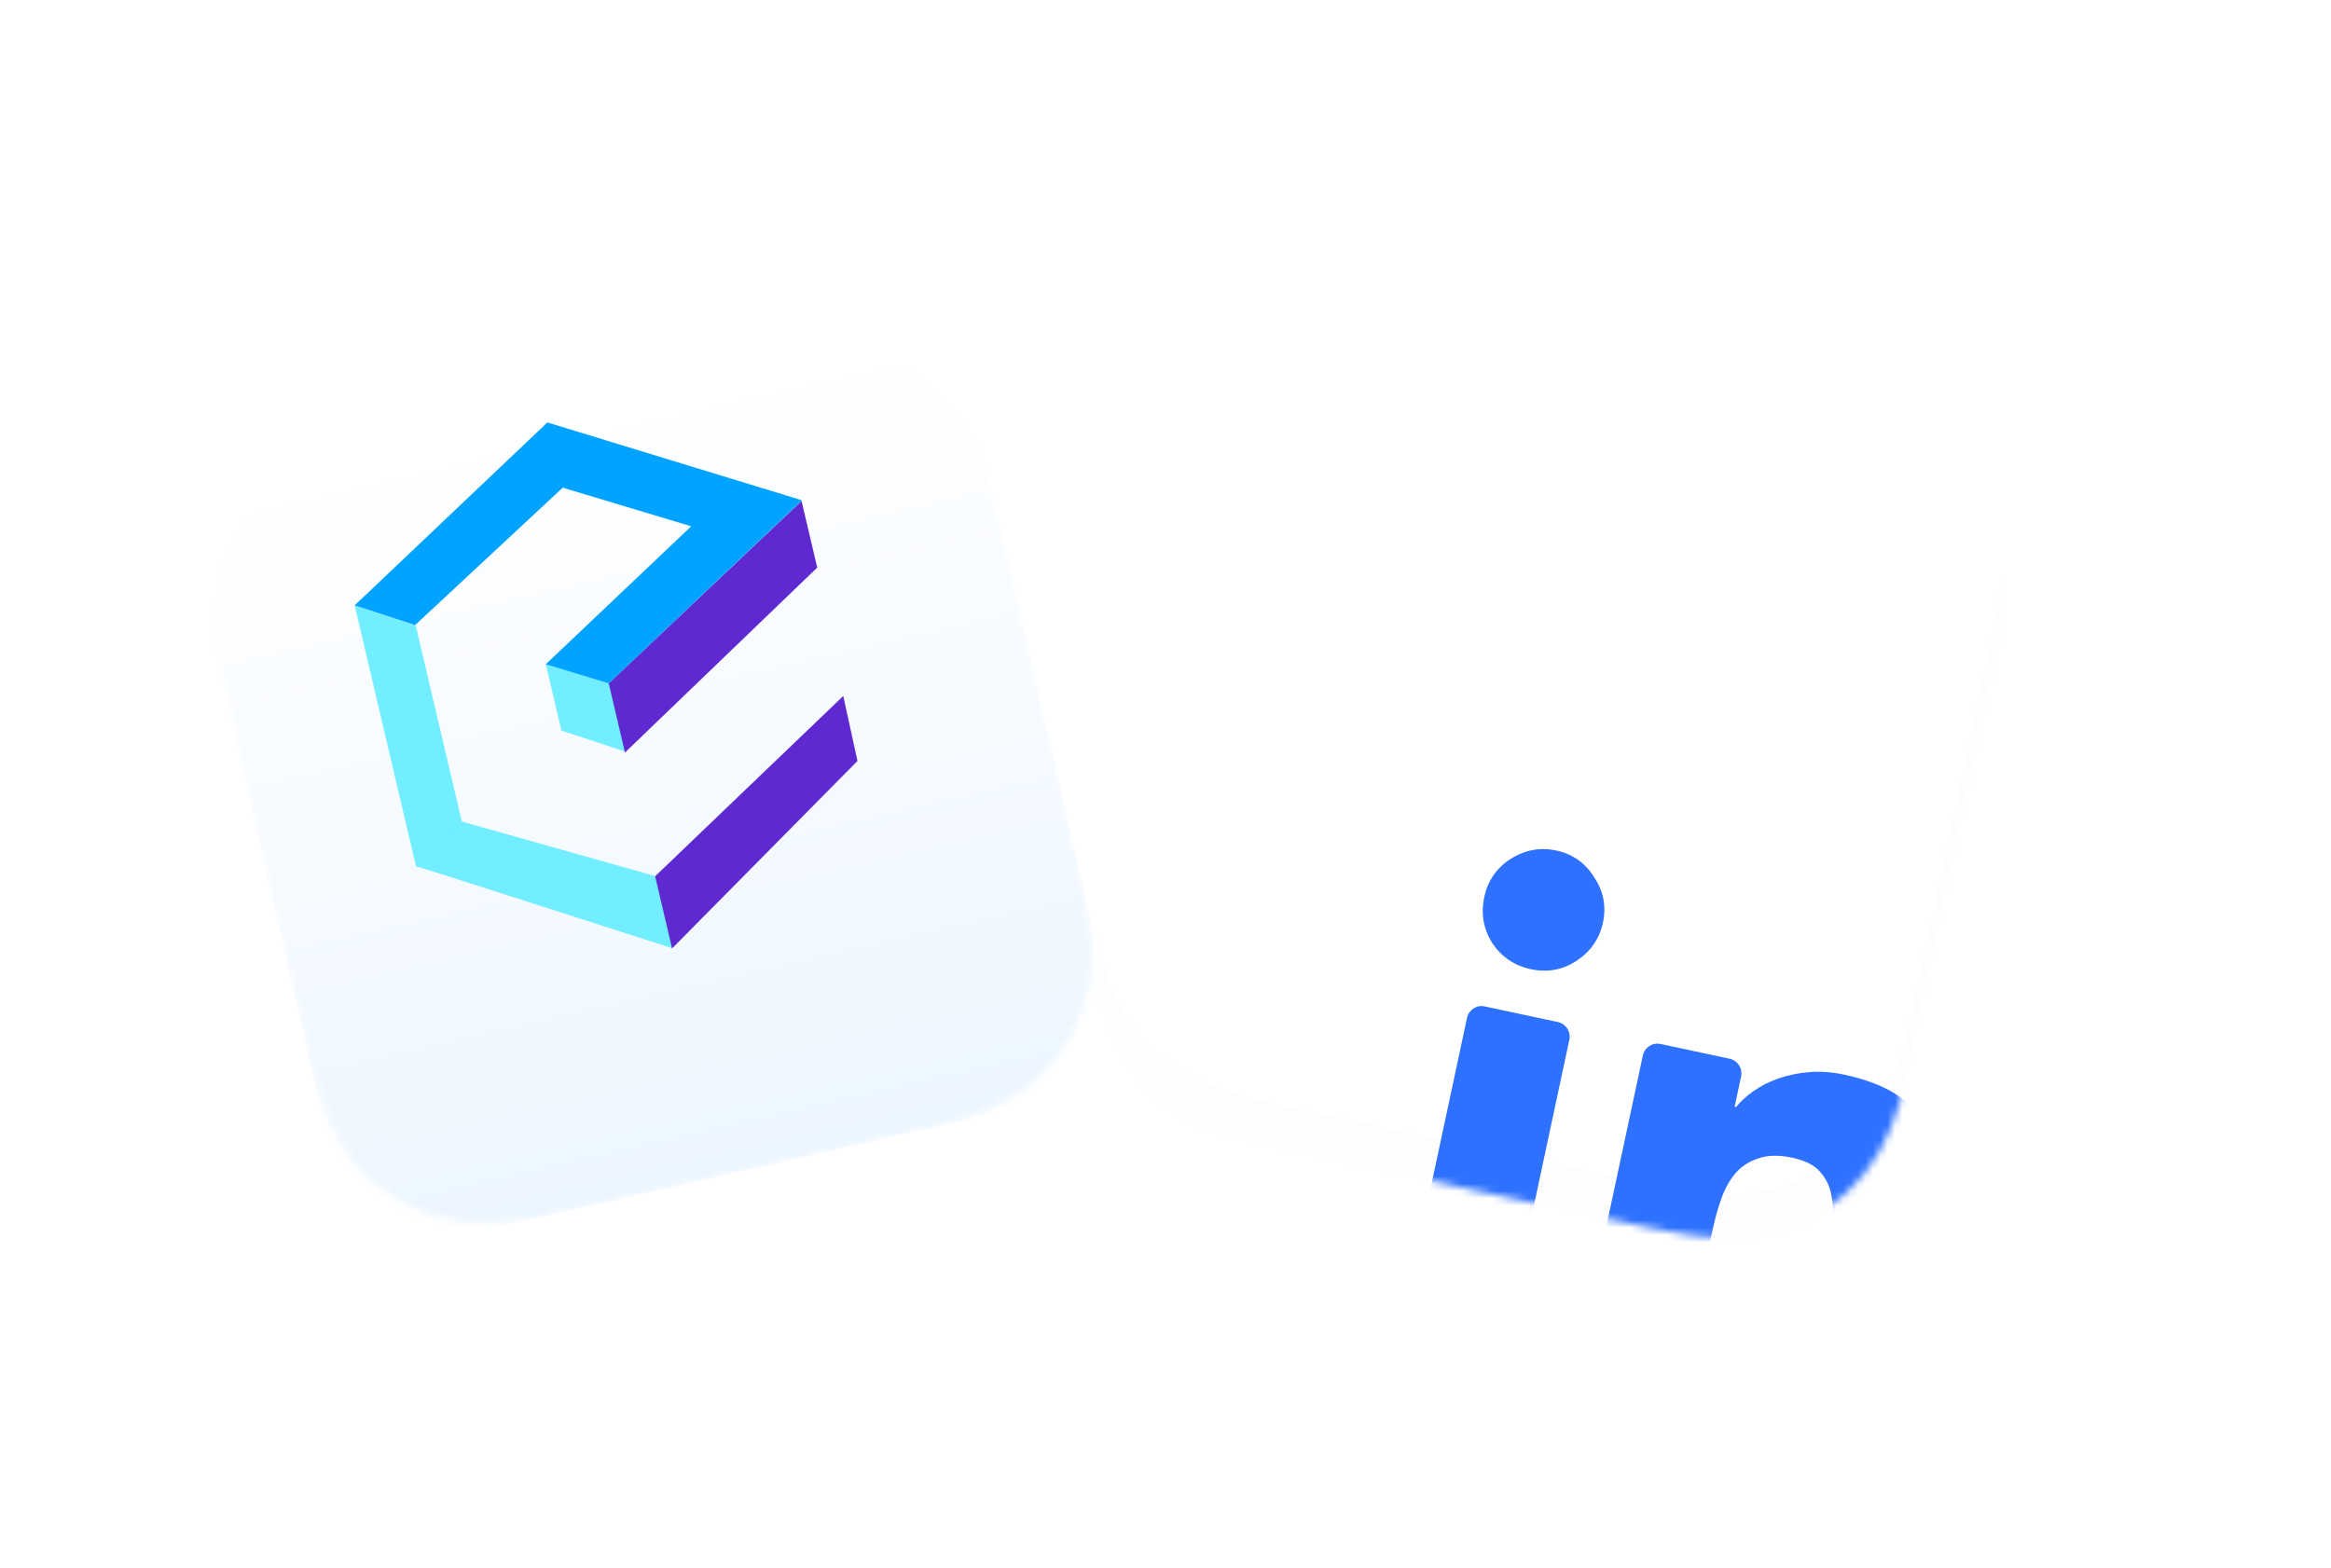 <svg width="318" height="214" viewBox="0 0 318 214" fill="none" xmlns="http://www.w3.org/2000/svg">
<g filter="url(#filter0_d_3_1267)">
<mask id="mask0_3_1267" style="mask-type:luminance" maskUnits="userSpaceOnUse" x="22" y="33" width="120" height="120">
<path fill-rule="evenodd" clip-rule="evenodd" d="M130.274 61.132C129.987 59.879 129.701 58.627 129.407 57.377C129.159 56.323 128.906 55.271 128.636 54.223C128.048 51.94 127.382 49.653 126.454 47.474C125.512 45.264 124.344 43.273 122.798 41.422C121.279 39.604 119.478 38.033 117.47 36.774C115.462 35.514 113.265 34.577 110.966 34C108.625 33.413 106.322 33.227 103.92 33.341C101.554 33.453 99.204 33.848 96.892 34.312C95.83 34.525 94.772 34.754 93.716 34.989C92.461 35.268 91.208 35.555 89.955 35.842L75.396 39.118L64.516 41.607L50.238 44.929C48.982 45.216 47.727 45.502 46.473 45.797C45.417 46.046 44.363 46.3 43.312 46.57C41.023 47.159 38.73 47.826 36.546 48.756C34.33 49.699 32.334 50.867 30.478 52.414C28.654 53.934 27.079 55.735 25.815 57.743C24.552 59.751 23.61 61.948 23.03 64.247C22.44 66.587 22.253 68.889 22.366 71.291C22.476 73.656 22.871 76.004 23.334 78.315C23.547 79.376 23.776 80.434 24.011 81.49C24.289 82.744 24.581 84.314 24.867 85.567L28.092 99.659L30.607 110.655L33.965 125.032C34.252 126.286 34.538 127.54 34.833 128.792C35.081 129.847 35.335 130.9 35.605 131.949C36.193 134.236 36.86 136.526 37.79 138.708C38.734 140.921 39.903 142.915 41.452 144.767C42.974 146.589 44.778 148.161 46.79 149.422C48.801 150.683 51.003 151.621 53.306 152.199C55.652 152.787 57.959 152.972 60.366 152.858C62.736 152.745 65.09 152.349 67.407 151.885C68.471 151.671 69.531 151.442 70.59 151.206C71.847 150.927 73.102 150.639 74.357 150.352L88.776 147.053L99.684 144.558L114.075 141.265C115.328 140.978 116.581 140.692 117.832 140.398C118.886 140.15 119.938 139.896 120.987 139.626C123.271 139.038 125.559 138.372 127.74 137.443C129.951 136.5 131.943 135.332 133.794 133.785C135.614 132.264 137.185 130.462 138.445 128.452C139.705 126.443 140.643 124.244 141.22 121.943C141.807 119.6 141.992 117.296 141.879 114.891C141.766 112.523 141.371 110.172 140.907 107.858C140.694 106.795 140.464 105.736 140.229 104.679C139.95 103.423 139.662 102.169 139.376 100.915C139.376 100.915 136.14 86.778 136.082 86.524L133.564 75.516C133.521 75.328 130.274 61.132 130.274 61.132Z" fill="white"/>
</mask>
<g mask="url(#mask0_3_1267)">
<path d="M125.038 19.409L8.042 46.176L34.809 163.172L151.805 136.405L125.038 19.409Z" fill="white"/>
<path d="M106.629 31.972L33.411 48.723C24.503 50.761 18.934 59.634 20.972 68.542L37.724 141.76C39.762 150.668 48.635 156.237 57.542 154.199L130.761 137.447C139.668 135.409 145.237 126.536 143.199 117.629L126.448 44.41C124.41 35.503 115.537 29.934 106.629 31.972Z" fill="url(#paint0_linear_3_1267)"/>
</g>
</g>
<path d="M83.24 93.236L74.45 90.583L76.589 99.683L85.441 102.603L83.24 93.236Z" fill="#71EEFF"/>
<path d="M56.713 85.342L48.386 82.604L56.754 118.201L65.017 120.669L56.713 85.342Z" fill="#71EEFF"/>
<path d="M89.442 119.553L62.469 111.948L56.972 118.221L91.756 129.396L89.442 119.553Z" fill="#71EEFF"/>
<path d="M116.979 103.831L115.038 94.967L89.375 119.568L91.688 129.411L116.979 103.831Z" fill="#5F29D2"/>
<path d="M111.488 77.447L109.349 68.345L83.043 93.239L85.262 102.678L111.488 77.447Z" fill="#5F29D2"/>
<path d="M74.676 57.642L109.401 68.262L83.044 93.239L74.463 90.632L94.299 71.811L76.768 66.541L56.63 85.29L48.386 82.603L74.676 57.642Z" fill="#00A3FF"/>
<g filter="url(#filter1_d_3_1267)">
<mask id="mask1_3_1267" style="mask-type:luminance" maskUnits="userSpaceOnUse" x="149" y="33" width="124" height="124">
<path fill-rule="evenodd" clip-rule="evenodd" d="M270.519 86.458C270.796 85.159 271.074 83.86 271.344 82.559C271.571 81.463 271.792 80.366 271.996 79.266C272.441 76.868 272.814 74.434 272.894 71.986C272.975 69.503 272.749 67.127 272.106 64.718C271.475 62.349 270.471 60.092 269.138 58.035C267.805 55.979 266.153 54.141 264.249 52.597C262.311 51.026 260.233 49.848 257.93 48.906C255.663 47.979 253.288 47.325 250.918 46.751C249.829 46.488 248.738 46.241 247.644 46.001C246.346 45.715 245.046 45.438 243.747 45.16L228.667 41.882L217.379 39.47L202.544 36.356C201.241 36.078 199.939 35.799 198.635 35.529C197.537 35.301 196.437 35.079 195.334 34.875C192.931 34.428 190.491 34.054 188.037 33.973C185.548 33.89 183.166 34.115 180.752 34.756C178.379 35.386 176.116 36.387 174.055 37.719C171.995 39.05 170.154 40.7 168.608 42.602C167.034 44.539 165.854 46.616 164.912 48.916C163.984 51.182 163.33 53.556 162.756 55.925C162.493 57.013 162.246 58.104 162.006 59.197C161.72 60.494 161.309 62.094 161.031 63.393L157.908 78.012L155.47 89.42L152.347 104.364C152.07 105.665 151.791 106.965 151.521 108.268C151.293 109.365 151.072 110.463 150.868 111.565C150.422 113.966 150.049 116.404 149.969 118.855C149.888 121.342 150.115 123.721 150.759 126.134C151.392 128.505 152.398 130.766 153.734 132.826C155.07 134.885 156.725 136.726 158.632 138.272C160.575 139.846 162.657 141.026 164.964 141.969C167.236 142.897 169.615 143.553 171.99 144.128C173.081 144.392 174.175 144.639 175.27 144.88C176.571 145.166 177.873 145.444 179.176 145.722L194.134 148.918L205.449 151.336L220.378 154.526C221.678 154.803 222.978 155.082 224.279 155.351C225.376 155.579 226.473 155.8 227.574 156.004C229.972 156.449 232.408 156.823 234.858 156.902C237.342 156.983 239.72 156.756 242.13 156.113C244.5 155.481 246.759 154.477 248.816 153.142C250.874 151.808 252.713 150.155 254.258 148.249C255.83 146.309 257.009 144.229 257.951 141.925C258.879 139.656 259.533 137.279 260.108 134.906C260.371 133.817 260.618 132.724 260.859 131.63C261.145 130.331 261.422 129.03 261.7 127.729C261.7 127.729 264.833 113.063 264.889 112.799L267.329 101.379C267.371 101.185 270.519 86.458 270.519 86.458Z" fill="white"/>
</mask>
<g mask="url(#mask1_3_1267)">
<path d="M283.808 45.054L162.437 19.121L136.503 140.492L257.874 166.426L283.808 45.054Z" fill="white"/>
<path d="M261.068 48.805L185.111 32.575C175.87 30.601 166.779 36.491 164.804 45.732L148.575 121.688C146.6 130.929 152.491 140.021 161.731 141.995L237.688 158.225C246.929 160.199 256.02 154.309 257.995 145.068L274.224 69.112C276.199 59.871 270.308 50.779 261.068 48.805Z" fill="black" fill-opacity="0.01"/>
<path d="M283.808 45.054L162.437 19.121L136.503 140.492L257.874 166.426L283.808 45.054Z" fill="#D9D9D9" fill-opacity="0.01"/>
<g filter="url(#filter2_dd_3_1267)">
<path fill-rule="evenodd" clip-rule="evenodd" d="M270.518 86.458C270.796 85.159 271.074 83.86 271.343 82.559C271.571 81.463 271.792 80.366 271.996 79.266C272.441 76.868 272.814 74.434 272.894 71.986C272.975 69.503 272.748 67.127 272.106 64.718C271.474 62.349 270.471 60.092 269.137 58.035C267.804 55.979 266.153 54.141 264.249 52.597C262.31 51.026 260.232 49.848 257.93 48.906C255.663 47.979 253.287 47.325 250.917 46.751C249.829 46.488 248.737 46.241 247.644 46.001C246.346 45.715 245.046 45.438 243.746 45.16L228.666 41.882L217.379 39.47L202.543 36.356C201.241 36.078 199.939 35.799 198.635 35.529C197.536 35.301 196.437 35.079 195.334 34.875C192.931 34.428 190.49 34.054 188.036 33.973C185.547 33.89 183.166 34.115 180.751 34.756C178.378 35.386 176.116 36.387 174.055 37.719C171.995 39.05 170.153 40.7 168.607 42.602C167.033 44.539 165.854 46.616 164.912 48.916C163.984 51.182 163.329 53.556 162.756 55.925C162.492 57.013 162.246 58.104 162.005 59.197C161.72 60.494 161.308 62.094 161.031 63.393L157.907 78.012L155.47 89.42L152.347 104.364C152.069 105.665 151.791 106.965 151.52 108.268C151.293 109.365 151.072 110.463 150.867 111.565C150.422 113.966 150.048 116.404 149.968 118.855C149.888 121.342 150.115 123.721 150.759 126.134C151.392 128.505 152.397 130.766 153.733 132.826C155.069 134.885 156.724 136.726 158.632 138.272C160.575 139.846 162.657 141.026 164.964 141.969C167.235 142.897 169.615 143.553 171.99 144.128C173.08 144.392 174.174 144.639 175.27 144.88C176.57 145.166 177.873 145.444 179.175 145.722L194.133 148.918L205.448 151.336L220.378 154.526C221.678 154.803 222.977 155.082 224.279 155.351C225.375 155.579 226.472 155.8 227.573 156.004C229.972 156.449 232.408 156.823 234.857 156.902C237.342 156.983 239.719 156.756 242.13 156.113C244.499 155.481 246.758 154.477 248.816 153.142C250.874 151.808 252.712 150.155 254.257 148.249C255.83 146.309 257.008 144.229 257.95 141.925C258.878 139.656 259.533 137.279 260.107 134.906C260.371 133.817 260.618 132.724 260.858 131.63C261.144 130.331 261.422 129.03 261.7 127.729C261.7 127.729 264.832 113.063 264.889 112.799L267.329 101.379C267.37 101.185 270.518 86.458 270.518 86.458Z" fill="white"/>
</g>
<g filter="url(#filter3_ddd_3_1267)">
<path d="M180.132 78.889C180.367 77.789 181.449 77.088 182.549 77.323L192.526 79.455C193.626 79.69 194.327 80.772 194.092 81.872L185.279 123.12C185.044 124.221 183.961 124.922 182.861 124.687L172.884 122.555C171.784 122.32 171.083 121.238 171.318 120.137L180.132 78.889ZM182.483 62.419C182.96 60.185 184.14 58.459 186.023 57.239C187.981 55.97 190.077 55.575 192.31 56.052C194.544 56.529 196.264 57.74 197.471 59.685C198.752 61.581 199.154 63.645 198.677 65.879C198.2 68.113 196.982 69.864 195.025 71.132C193.142 72.352 191.084 72.723 188.85 72.246C186.616 71.769 184.859 70.582 183.577 68.686C182.37 66.742 182.006 64.653 182.483 62.419Z" fill="#2E71FF"/>
<path d="M204.122 84.015C204.357 82.915 205.439 82.214 206.539 82.449L215.958 84.461C217.058 84.696 217.759 85.779 217.524 86.879L216.662 90.914C216.648 90.978 216.689 91.04 216.752 91.054C216.796 91.063 216.841 91.047 216.869 91.013C217.483 90.258 218.273 89.54 219.241 88.861C220.234 88.165 221.361 87.594 222.624 87.151C223.886 86.707 225.278 86.42 226.798 86.291C228.317 86.161 229.915 86.275 231.59 86.633C235.127 87.389 237.862 88.558 239.795 90.138C241.741 91.657 243.098 93.504 243.866 95.68C244.696 97.868 245.05 100.312 244.927 103.011C244.805 105.709 244.419 108.579 243.769 111.619L238.865 134.57C238.63 135.67 237.548 136.371 236.448 136.136L226.471 134.005C225.371 133.77 224.67 132.687 224.905 131.587L229.212 111.428C229.49 110.125 229.713 108.778 229.881 107.387C230.124 105.946 230.123 104.584 229.879 103.299C229.696 102.027 229.188 100.913 228.354 99.956C227.583 99.013 226.297 98.349 224.498 97.964C222.699 97.58 221.168 97.609 219.905 98.053C218.655 98.435 217.601 99.118 216.742 100.103C215.958 101.038 215.328 102.168 214.85 103.494C214.372 104.819 213.974 106.226 213.656 107.715L209.269 128.246C209.034 129.346 207.951 130.048 206.851 129.813L196.875 127.681C195.775 127.446 195.073 126.364 195.308 125.263L204.122 84.015Z" fill="#2E71FF"/>
</g>
</g>
</g>
<defs>
<filter id="filter0_d_3_1267" x="0.334" y="18.31" width="177.576" height="177.58" filterUnits="userSpaceOnUse" color-interpolation-filters="sRGB">
<feFlood flood-opacity="0" result="BackgroundImageFix"/>
<feColorMatrix in="SourceAlpha" type="matrix" values="0 0 0 0 0 0 0 0 0 0 0 0 0 0 0 0 0 0 127 0" result="hardAlpha"/>
<feOffset dx="7" dy="14"/>
<feGaussianBlur stdDeviation="14.5"/>
<feComposite in2="hardAlpha" operator="out"/>
<feColorMatrix type="matrix" values="0 0 0 0 0 0 0 0 0 0 0 0 0 0 0 0 0 0 0.1 0"/>
<feBlend mode="normal" in2="BackgroundImageFix" result="effect1_dropShadow_3_1267"/>
<feBlend mode="normal" in="SourceGraphic" in2="effect1_dropShadow_3_1267" result="shape"/>
</filter>
<filter id="filter1_d_3_1267" x="104.953" y="0.957" width="212.957" height="212.961" filterUnits="userSpaceOnUse" color-interpolation-filters="sRGB">
<feFlood flood-opacity="0" result="BackgroundImageFix"/>
<feColorMatrix in="SourceAlpha" type="matrix" values="0 0 0 0 0 0 0 0 0 0 0 0 0 0 0 0 0 0 127 0" result="hardAlpha"/>
<feOffset dy="12"/>
<feGaussianBlur stdDeviation="22.5"/>
<feComposite in2="hardAlpha" operator="out"/>
<feColorMatrix type="matrix" values="0 0 0 0 0 0 0 0 0 0 0 0 0 0 0 0 0 0 0.15 0"/>
<feBlend mode="normal" in2="BackgroundImageFix" result="effect1_dropShadow_3_1267"/>
<feBlend mode="normal" in="SourceGraphic" in2="effect1_dropShadow_3_1267" result="shape"/>
</filter>
<filter id="filter2_dd_3_1267" x="85.953" y="-26.044" width="250.957" height="260.961" filterUnits="userSpaceOnUse" color-interpolation-filters="sRGB">
<feFlood flood-opacity="0" result="BackgroundImageFix"/>
<feColorMatrix in="SourceAlpha" type="matrix" values="0 0 0 0 0 0 0 0 0 0 0 0 0 0 0 0 0 0 127 0" result="hardAlpha"/>
<feOffset dy="-20"/>
<feGaussianBlur stdDeviation="20"/>
<feComposite in2="hardAlpha" operator="out"/>
<feColorMatrix type="matrix" values="0 0 0 0 0 0 0 0 0 0 0 0 0 0 0 0 0 0 0.3 0"/>
<feBlend mode="normal" in2="BackgroundImageFix" result="effect1_dropShadow_3_1267"/>
<feColorMatrix in="SourceAlpha" type="matrix" values="0 0 0 0 0 0 0 0 0 0 0 0 0 0 0 0 0 0 127 0" result="hardAlpha"/>
<feOffset dy="14"/>
<feGaussianBlur stdDeviation="32"/>
<feComposite in2="hardAlpha" operator="out"/>
<feColorMatrix type="matrix" values="0 0 0 0 1 0 0 0 0 1 0 0 0 0 1 0 0 0 0.15 0"/>
<feBlend mode="normal" in2="effect1_dropShadow_3_1267" result="effect2_dropShadow_3_1267"/>
<feBlend mode="normal" in="SourceGraphic" in2="effect2_dropShadow_3_1267" result="shape"/>
</filter>
<filter id="filter3_ddd_3_1267" x="69.273" y="-40.144" width="289.678" height="296.326" filterUnits="userSpaceOnUse" color-interpolation-filters="sRGB">
<feFlood flood-opacity="0" result="BackgroundImageFix"/>
<feColorMatrix in="SourceAlpha" type="matrix" values="0 0 0 0 0 0 0 0 0 0 0 0 0 0 0 0 0 0 127 0" result="hardAlpha"/>
<feOffset dx="6" dy="32"/>
<feGaussianBlur stdDeviation="25"/>
<feColorMatrix type="matrix" values="0 0 0 0 0 0 0 0 0 0.083 0 0 0 0 0.167 0 0 0 0.2 0"/>
<feBlend mode="normal" in2="BackgroundImageFix" result="effect1_dropShadow_3_1267"/>
<feColorMatrix in="SourceAlpha" type="matrix" values="0 0 0 0 0 0 0 0 0 0 0 0 0 0 0 0 0 0 127 0" result="hardAlpha"/>
<feOffset dx="6" dy="12"/>
<feGaussianBlur stdDeviation="54"/>
<feColorMatrix type="matrix" values="0 0 0 0 0.149 0 0 0 0 0.424 0 0 0 0 0.7 0 0 0 0.3 0"/>
<feBlend mode="normal" in2="effect1_dropShadow_3_1267" result="effect2_dropShadow_3_1267"/>
<feColorMatrix in="SourceAlpha" type="matrix" values="0 0 0 0 0 0 0 0 0 0 0 0 0 0 0 0 0 0 127 0" result="hardAlpha"/>
<feOffset dx="8" dy="4"/>
<feGaussianBlur stdDeviation="20"/>
<feComposite in2="hardAlpha" operator="out"/>
<feColorMatrix type="matrix" values="0 0 0 0 0.746 0 0 0 0 0.878 0 0 0 0 1 0 0 0 0.35 0"/>
<feBlend mode="normal" in2="effect2_dropShadow_3_1267" result="effect3_dropShadow_3_1267"/>
<feBlend mode="normal" in="SourceGraphic" in2="effect3_dropShadow_3_1267" result="shape"/>
</filter>
<linearGradient id="paint0_linear_3_1267" x1="70.02" y1="40.347" x2="94.151" y2="145.823" gradientUnits="userSpaceOnUse">
<stop stop-color="white"/>
<stop offset="1" stop-color="#ECF6FF"/>
</linearGradient>
</defs>
</svg>

